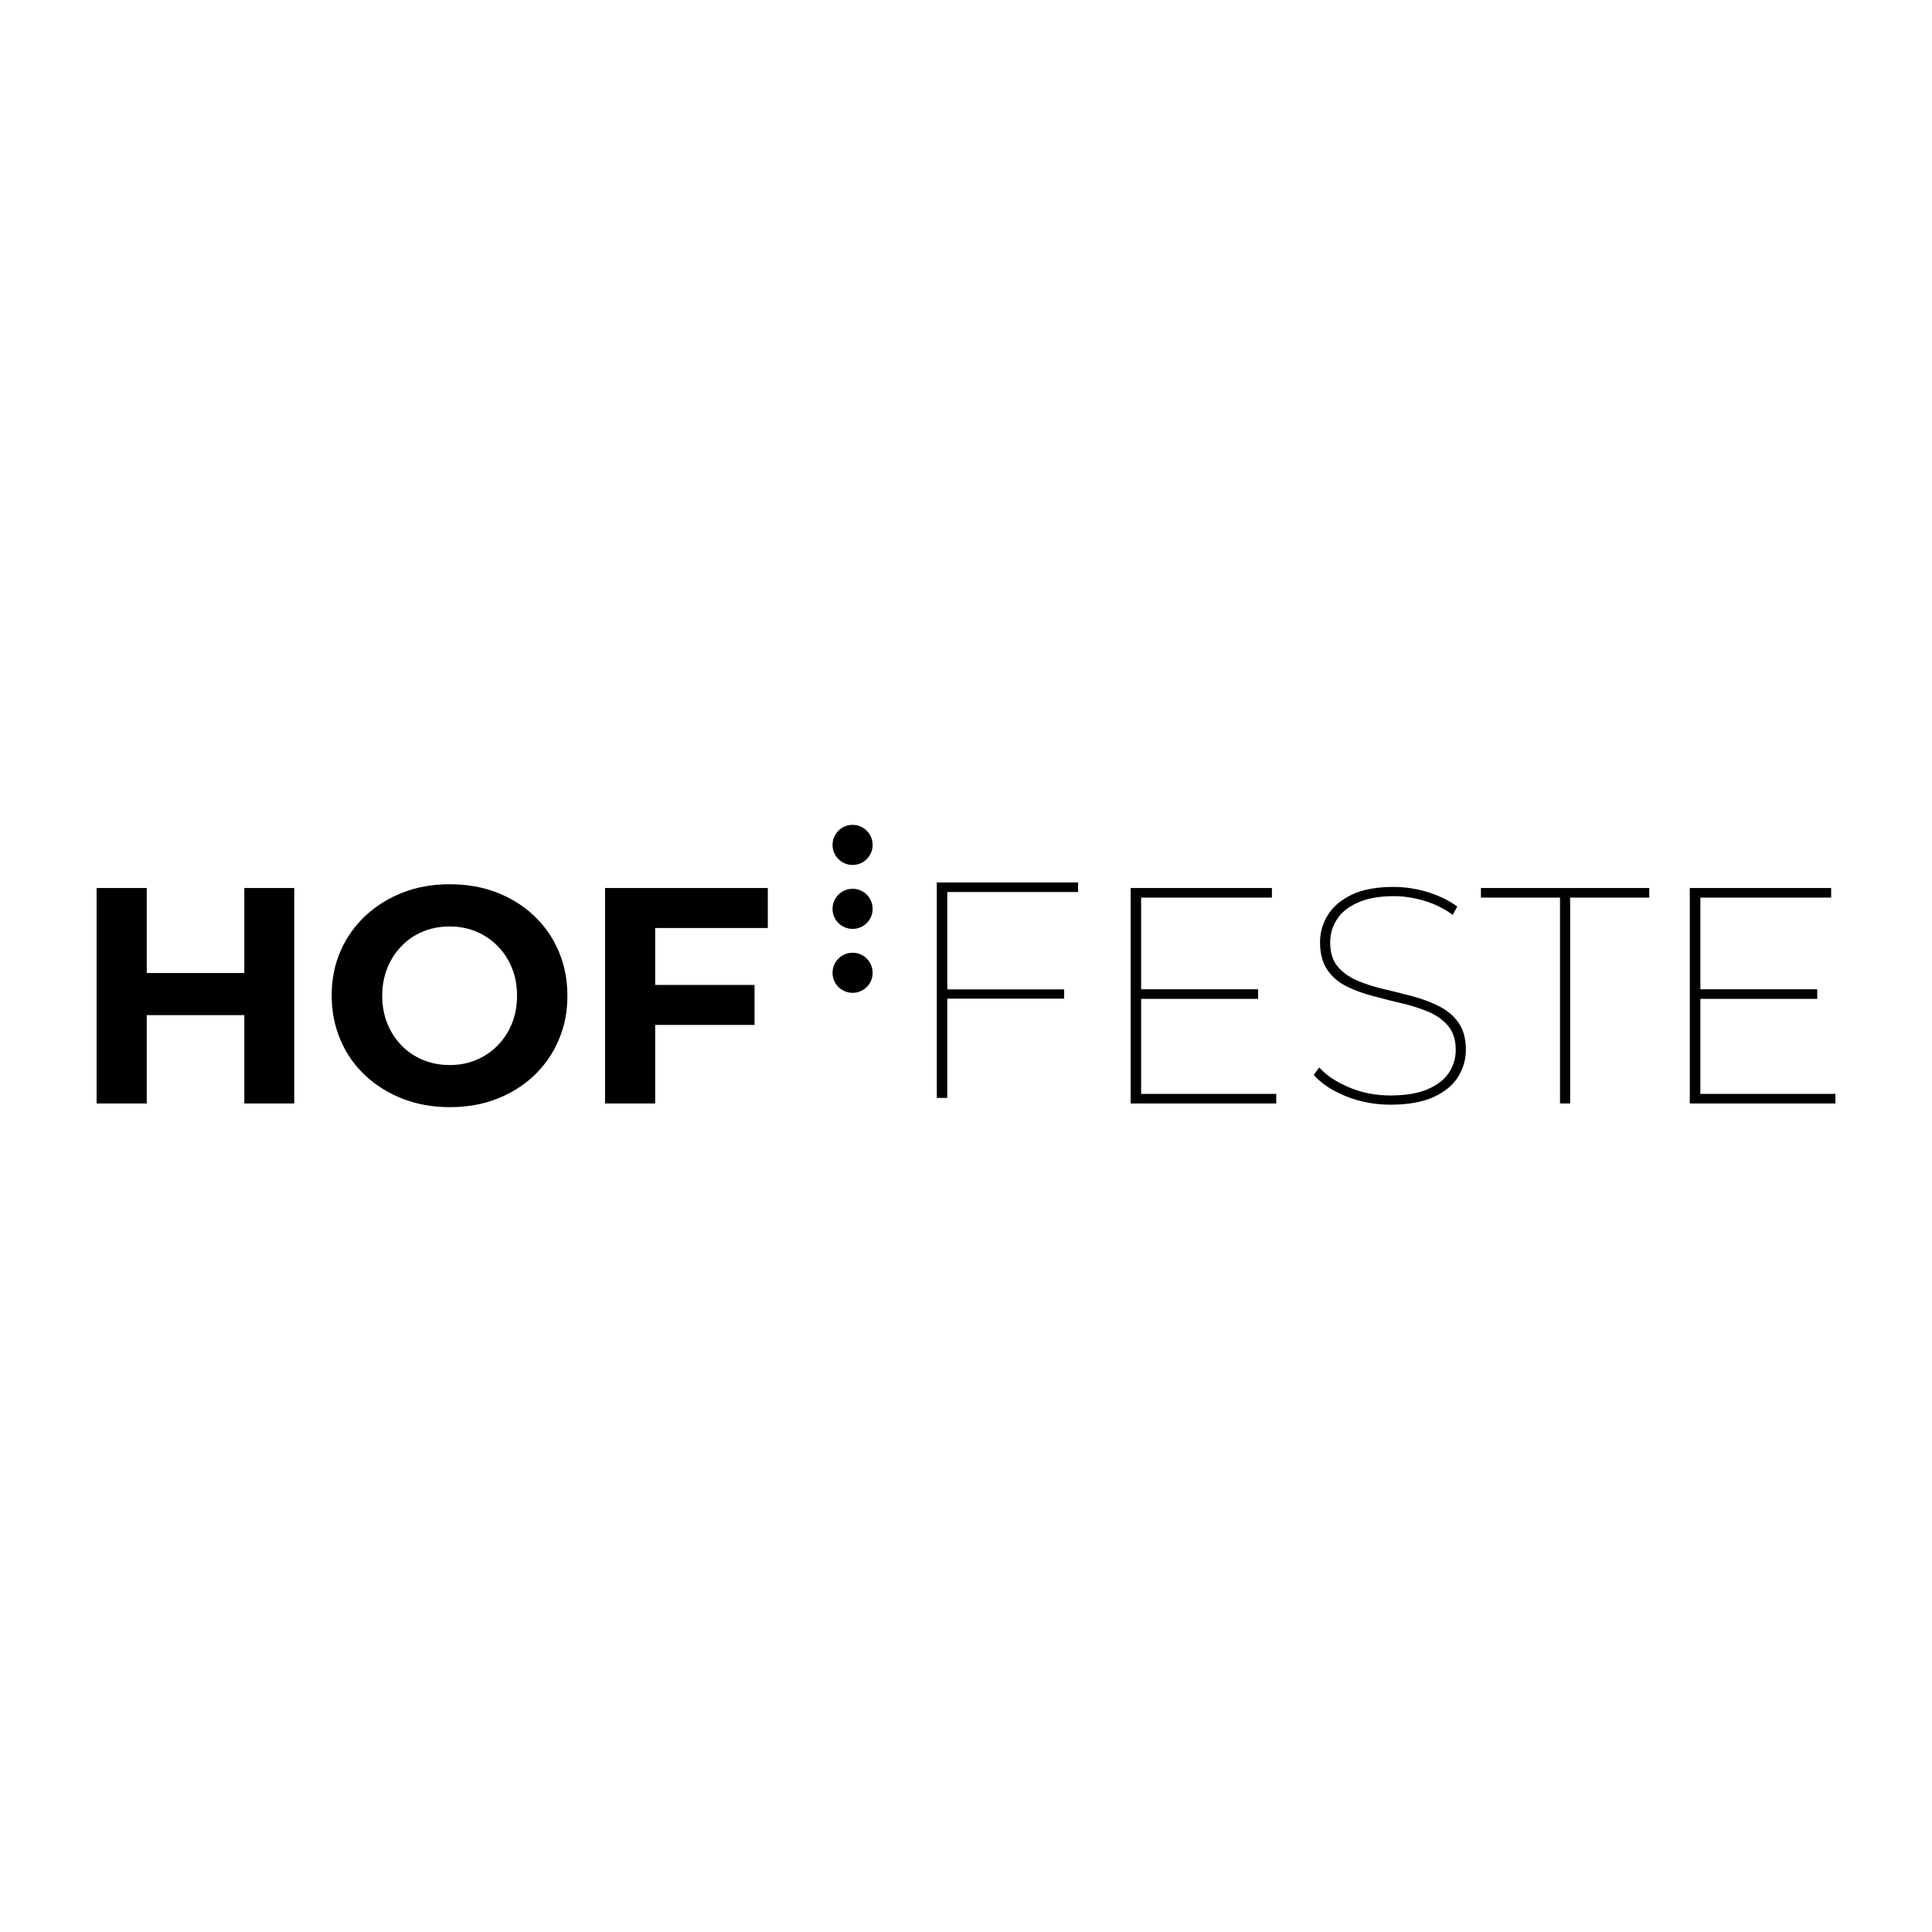<?xml version="1.0" encoding="UTF-8"?>
<svg id="a" data-name="Ebene 1" xmlns="http://www.w3.org/2000/svg" width="2000" height="2000" viewBox="0 0 2000 2000">
  <defs>
    <style>
      .b {
        stroke-width: 0px;
      }
    </style>
  </defs>
  <g>
    <path class="b" d="m151.9,1142.31h-51.9v-223.04h51.9v223.04Zm104.83-91.45h-108.98v-43.59h108.98v43.59Zm-3.81-131.59h51.67v223.04h-51.67v-223.04Z"/>
    <path class="b" d="m465.7,1146.12c-17.64,0-33.91-2.88-48.78-8.65-14.88-5.77-27.79-13.84-38.86-24.22-11.07-10.38-19.61-22.6-25.6-36.67s-9.11-29.29-9.11-45.9,3-32.18,9.11-46.01c6-13.95,14.65-26.06,25.6-36.44,11.07-10.38,23.99-18.45,38.75-24.22,14.76-5.77,30.91-8.65,48.55-8.65s33.79,2.77,48.55,8.42c14.76,5.65,27.68,13.61,38.75,24.1,11.07,10.38,19.61,22.6,25.6,36.67,6,14.07,9.11,29.41,9.11,46.25s-3,31.95-9.11,46.01c-6,14.19-14.65,26.41-25.6,36.79-11.07,10.38-23.99,18.45-38.75,24.1-14.65,5.65-30.79,8.42-48.21,8.42Zm-.23-43.59c10.03,0,19.14-1.73,27.56-5.3,8.42-3.46,15.8-8.53,22.14-14.99s11.3-14.07,14.76-22.6c3.46-8.65,5.3-18.22,5.3-28.83s-1.73-20.18-5.3-28.83c-3.46-8.65-8.42-16.15-14.76-22.6s-13.72-11.42-22.14-14.99c-8.42-3.46-17.53-5.3-27.56-5.3s-19.26,1.73-27.68,5.3c-8.53,3.46-15.91,8.53-22.14,14.99-6.23,6.46-11.19,14.07-14.65,22.6-3.46,8.65-5.3,18.22-5.3,28.83s1.73,20.18,5.3,28.83c3.46,8.65,8.42,16.15,14.65,22.6,6.23,6.46,13.61,11.42,22.14,14.99,8.42,3.46,17.64,5.3,27.68,5.3Z"/>
    <path class="b" d="m678.24,1142.31h-51.9v-223.04h168.49v41.4h-116.59v181.64Zm-4.15-122.71h107.02v41.4h-107.02v-41.4Z"/>
  </g>
  <g>
    <path class="b" d="m980.63,1136.55h-10.84v-223.04h146.23v9.92h-135.39v213.12Zm-1.96-112.33h122.94v9.57h-122.94v-9.57Z"/>
    <path class="b" d="m1181.29,1132.39h139.89v9.92h-150.73v-223.04h146.23v9.92h-135.39v203.2Zm-1.85-108.29h122.94v9.92h-122.94v-9.92Z"/>
    <path class="b" d="m1439.62,1143.58c-16.38,0-31.83-2.88-46.36-8.76-14.53-5.88-25.6-13.26-33.33-22.14l5.77-7.61c7.27,8.07,17.41,14.88,30.79,20.53,13.26,5.65,27.56,8.42,42.9,8.42s28.25-2.08,38.29-6.34,17.41-9.92,22.14-17.07,7.15-14.99,7.15-23.76c0-10.15-2.54-18.34-7.61-24.56-5.07-6.11-11.88-11.07-20.18-14.65-8.42-3.58-17.53-6.57-27.45-8.88-9.92-2.31-19.84-4.84-29.98-7.5-10.03-2.65-19.37-6-27.68-10.15-8.42-4.15-15.11-9.92-20.07-17.18-4.96-7.38-7.5-16.84-7.5-28.49,0-10.03,2.65-19.37,7.96-28.02s13.61-15.8,24.79-21.22c11.3-5.42,25.72-8.07,43.36-8.07,12.11,0,24.1,1.85,35.87,5.54,11.76,3.69,21.8,8.65,30.1,14.76l-4.73,8.65c-8.88-6.57-18.8-11.42-29.64-14.65-10.84-3.23-21.22-4.73-31.25-4.73-14.88,0-27.22,2.19-37.13,6.57-9.92,4.38-17.18,10.15-21.8,17.41-4.73,7.27-7.03,15.22-7.03,23.87,0,10.38,2.54,18.68,7.61,24.79,5.07,6.11,11.88,11.07,20.18,14.65,8.42,3.58,17.53,6.57,27.56,8.88,10.03,2.31,19.95,4.84,29.98,7.5,10.03,2.65,19.14,6.11,27.56,10.38s15.11,9.92,20.07,17.07,7.5,16.38,7.5,27.91c0,10.03-2.65,19.37-8.07,28.02-5.42,8.76-13.95,15.68-25.49,20.99-11.65,5.19-26.41,7.84-44.28,7.84Z"/>
    <path class="b" d="m1614.92,1142.31v-213.12h-81.88v-9.92h174.26v9.92h-81.88v213.12h-10.49Z"/>
    <path class="b" d="m1760.11,1132.39h139.89v9.92h-150.73v-223.04h146.35v9.92h-135.39v203.2h-.12Zm-1.85-108.29h122.94v9.92h-122.94v-9.92Z"/>
  </g>
  <g>
    <circle class="b" cx="882.6" cy="1007.03" r="20.76"/>
    <circle class="b" cx="882.6" cy="940.84" r="20.76"/>
    <circle class="b" cx="882.6" cy="874.64" r="20.76"/>
  </g>
</svg>